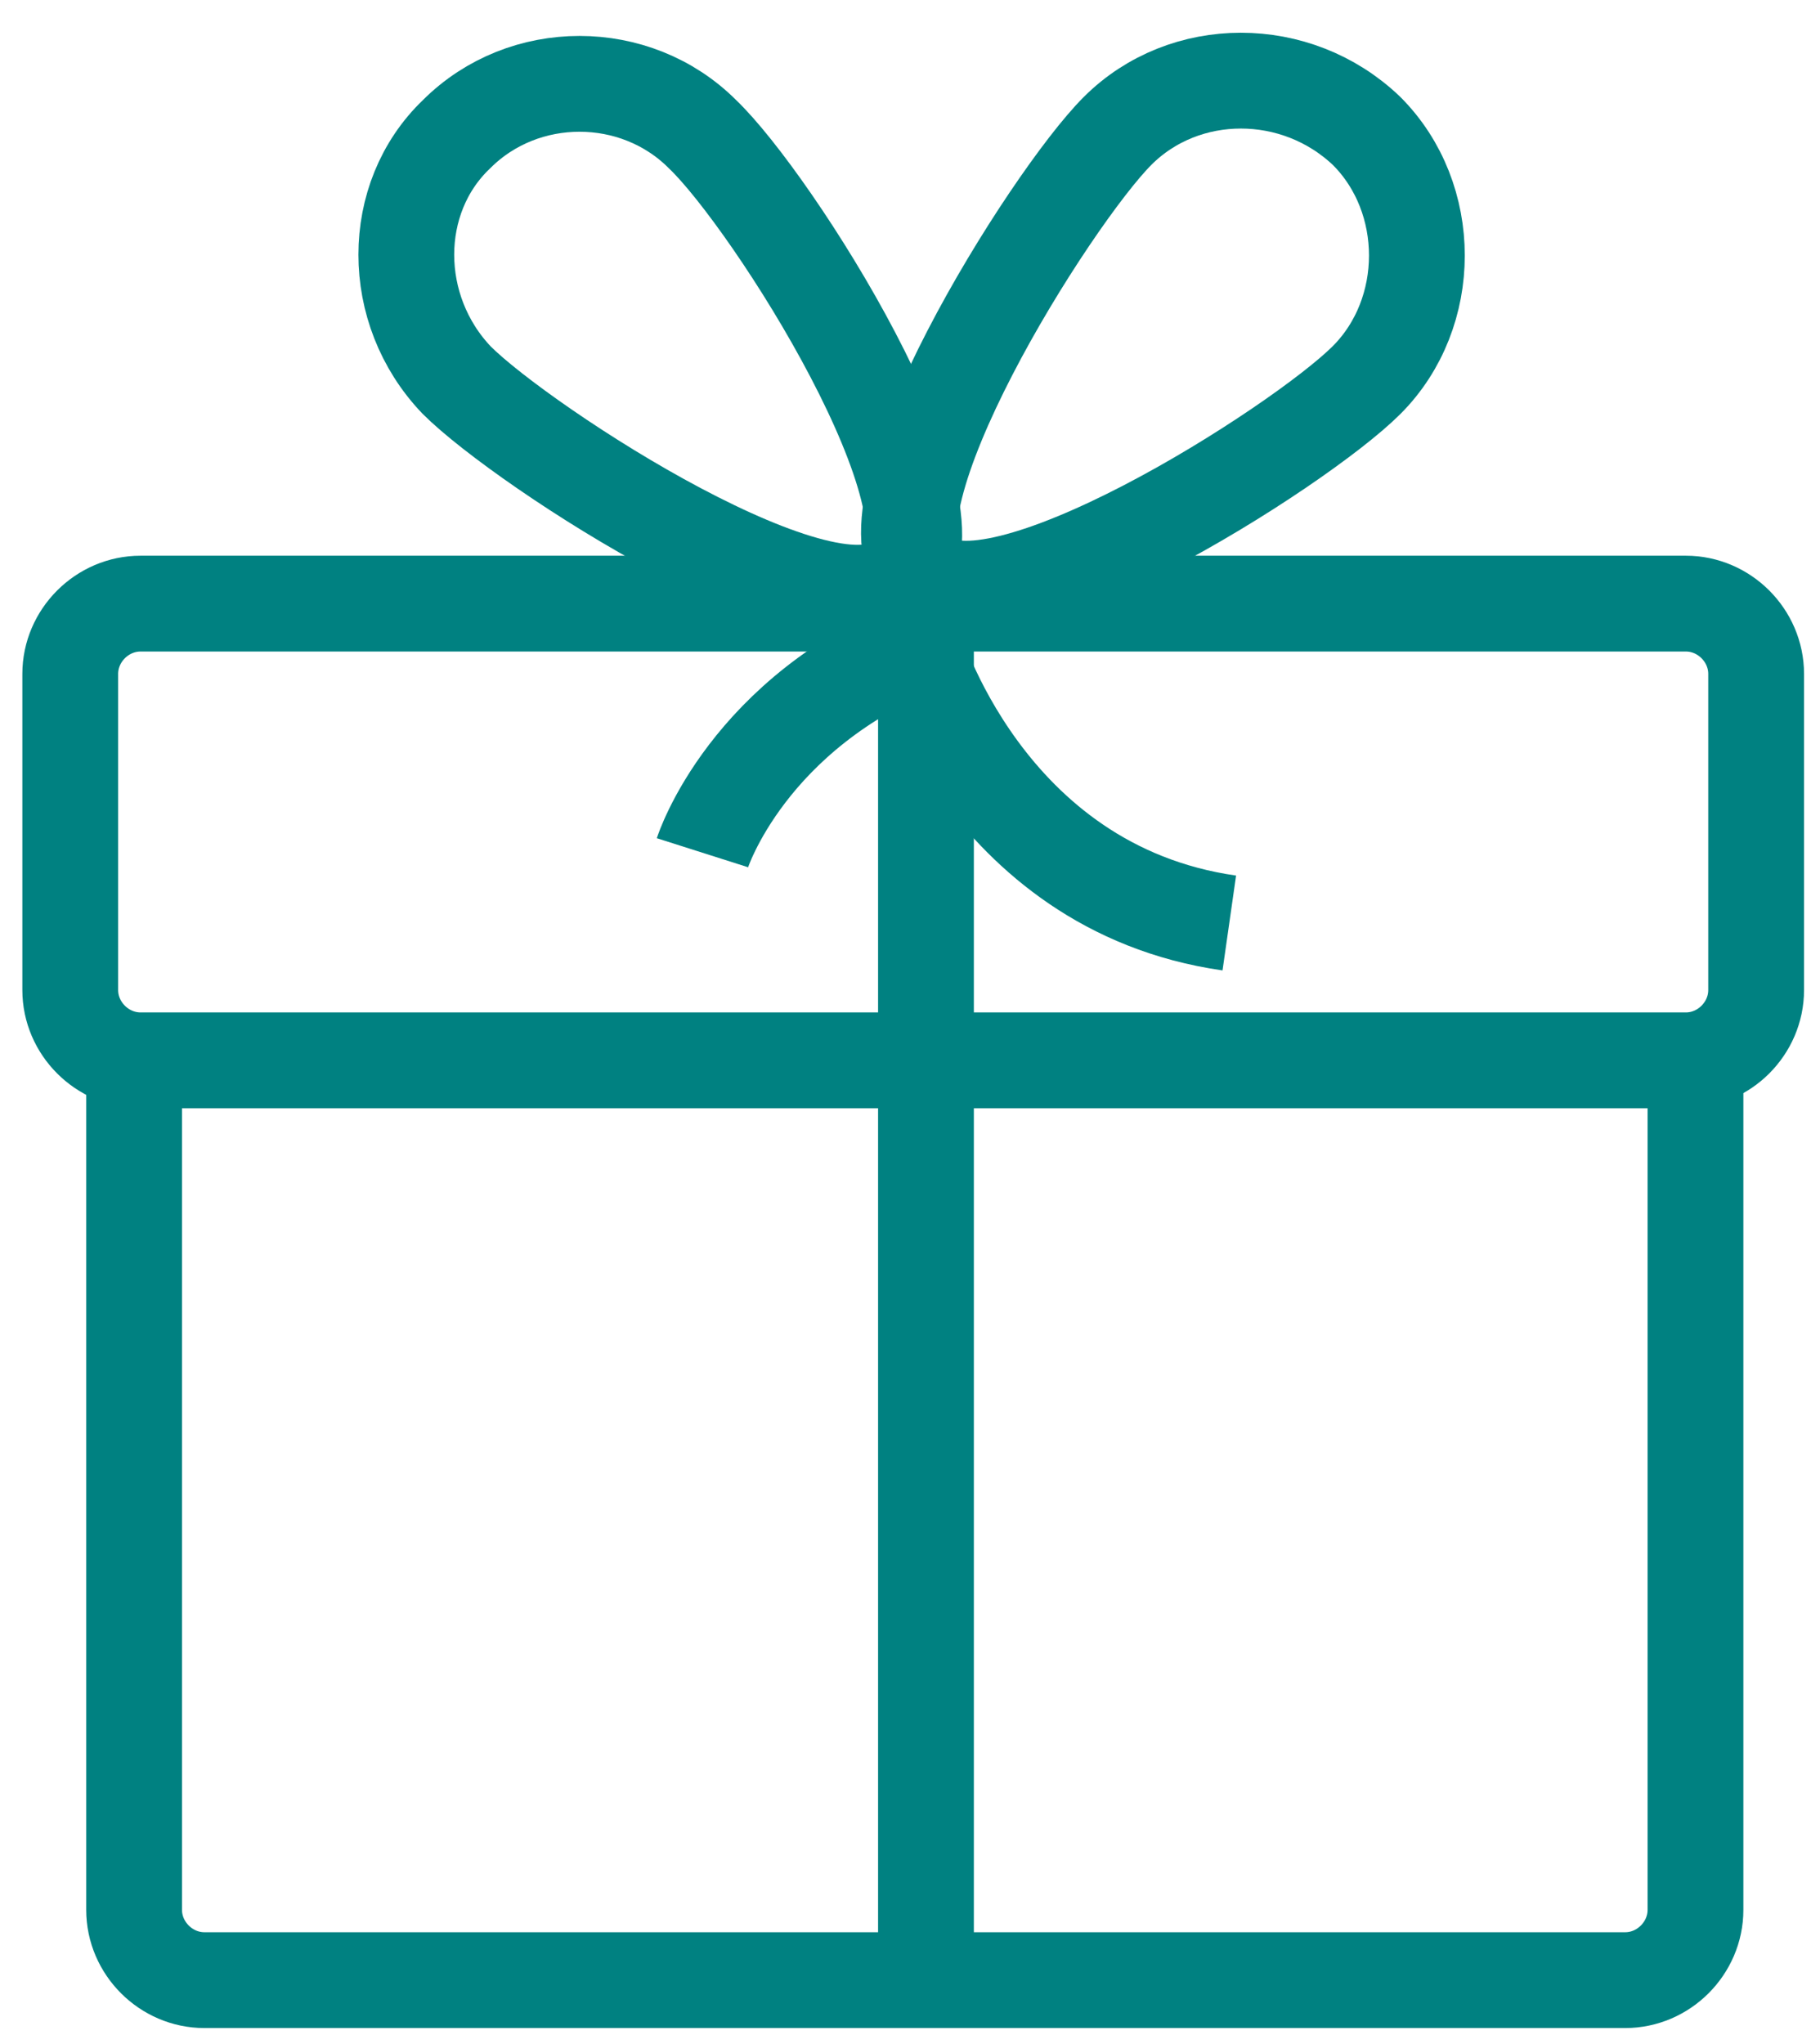<?xml version="1.0" encoding="UTF-8"?> <!-- Generator: Adobe Illustrator 22.1.0, SVG Export Plug-In . SVG Version: 6.00 Build 0) --> <svg xmlns:sketch="http://www.bohemiancoding.com/sketch/ns" xmlns="http://www.w3.org/2000/svg" xmlns:xlink="http://www.w3.org/1999/xlink" id="Слой_1" x="0px" y="0px" viewBox="0 0 57 64" style="enable-background:new 0 0 57 64;" xml:space="preserve"> <style type="text/css"> .st0{fill:none;stroke:#008181;stroke-width:3;} </style> <title>Gift</title> <desc>Created with Sketch.</desc> <g id="Page-1" sketch:type="MSPage"> <g id="Gift" transform="translate(1, 1)" sketch:type="MSLayerGroup"> <path id="Shape" sketch:type="MSShapeGroup" class="st0" d="M52.1,32.3v26.5c0,1.2-1,2.2-2.2,2.2H5.4c-1.2,0-2.2-1-2.2-2.2V32.3"></path> <path id="Shape_1_" sketch:type="MSShapeGroup" class="st0" d="M54,30c0,1.2-1,2.2-2.2,2.2H3.4c-1.2,0-2.2-1-2.2-2.2v-9.9 c0-1.2,1-2.2,2.2-2.2h48.4c1.2,0,2.2,1,2.2,2.2V30L54,30z"></path> <path id="Shape_2_" sketch:type="MSShapeGroup" class="st0" d="M41.8,10.9C39.7,13,30.1,19.1,27.9,17c-2.1-2.1,4-11.8,6.1-13.9 s5.6-2.1,7.8,0C43.9,5.2,43.9,8.8,41.8,10.9L41.8,10.9z"></path> <path id="Shape_3_" sketch:type="MSShapeGroup" class="st0" d="M13.3,10.9c2.1,2.1,11.8,8.4,13.9,6.2S23.2,5.3,21,3.2 c-2.1-2.1-5.6-2.1-7.7,0C11.2,5.2,11.2,8.7,13.3,10.9L13.3,10.9z"></path> <path id="Shape_4_" sketch:type="MSShapeGroup" class="st0" d="M21,25.7c0,0,1.4-4.4,7-6.6v41.9"></path> <path id="Shape_5_" sketch:type="MSShapeGroup" class="st0" d="M27.6,19.1c0,0,2.2,7.7,9.9,8.8"></path> </g> </g> </svg> 